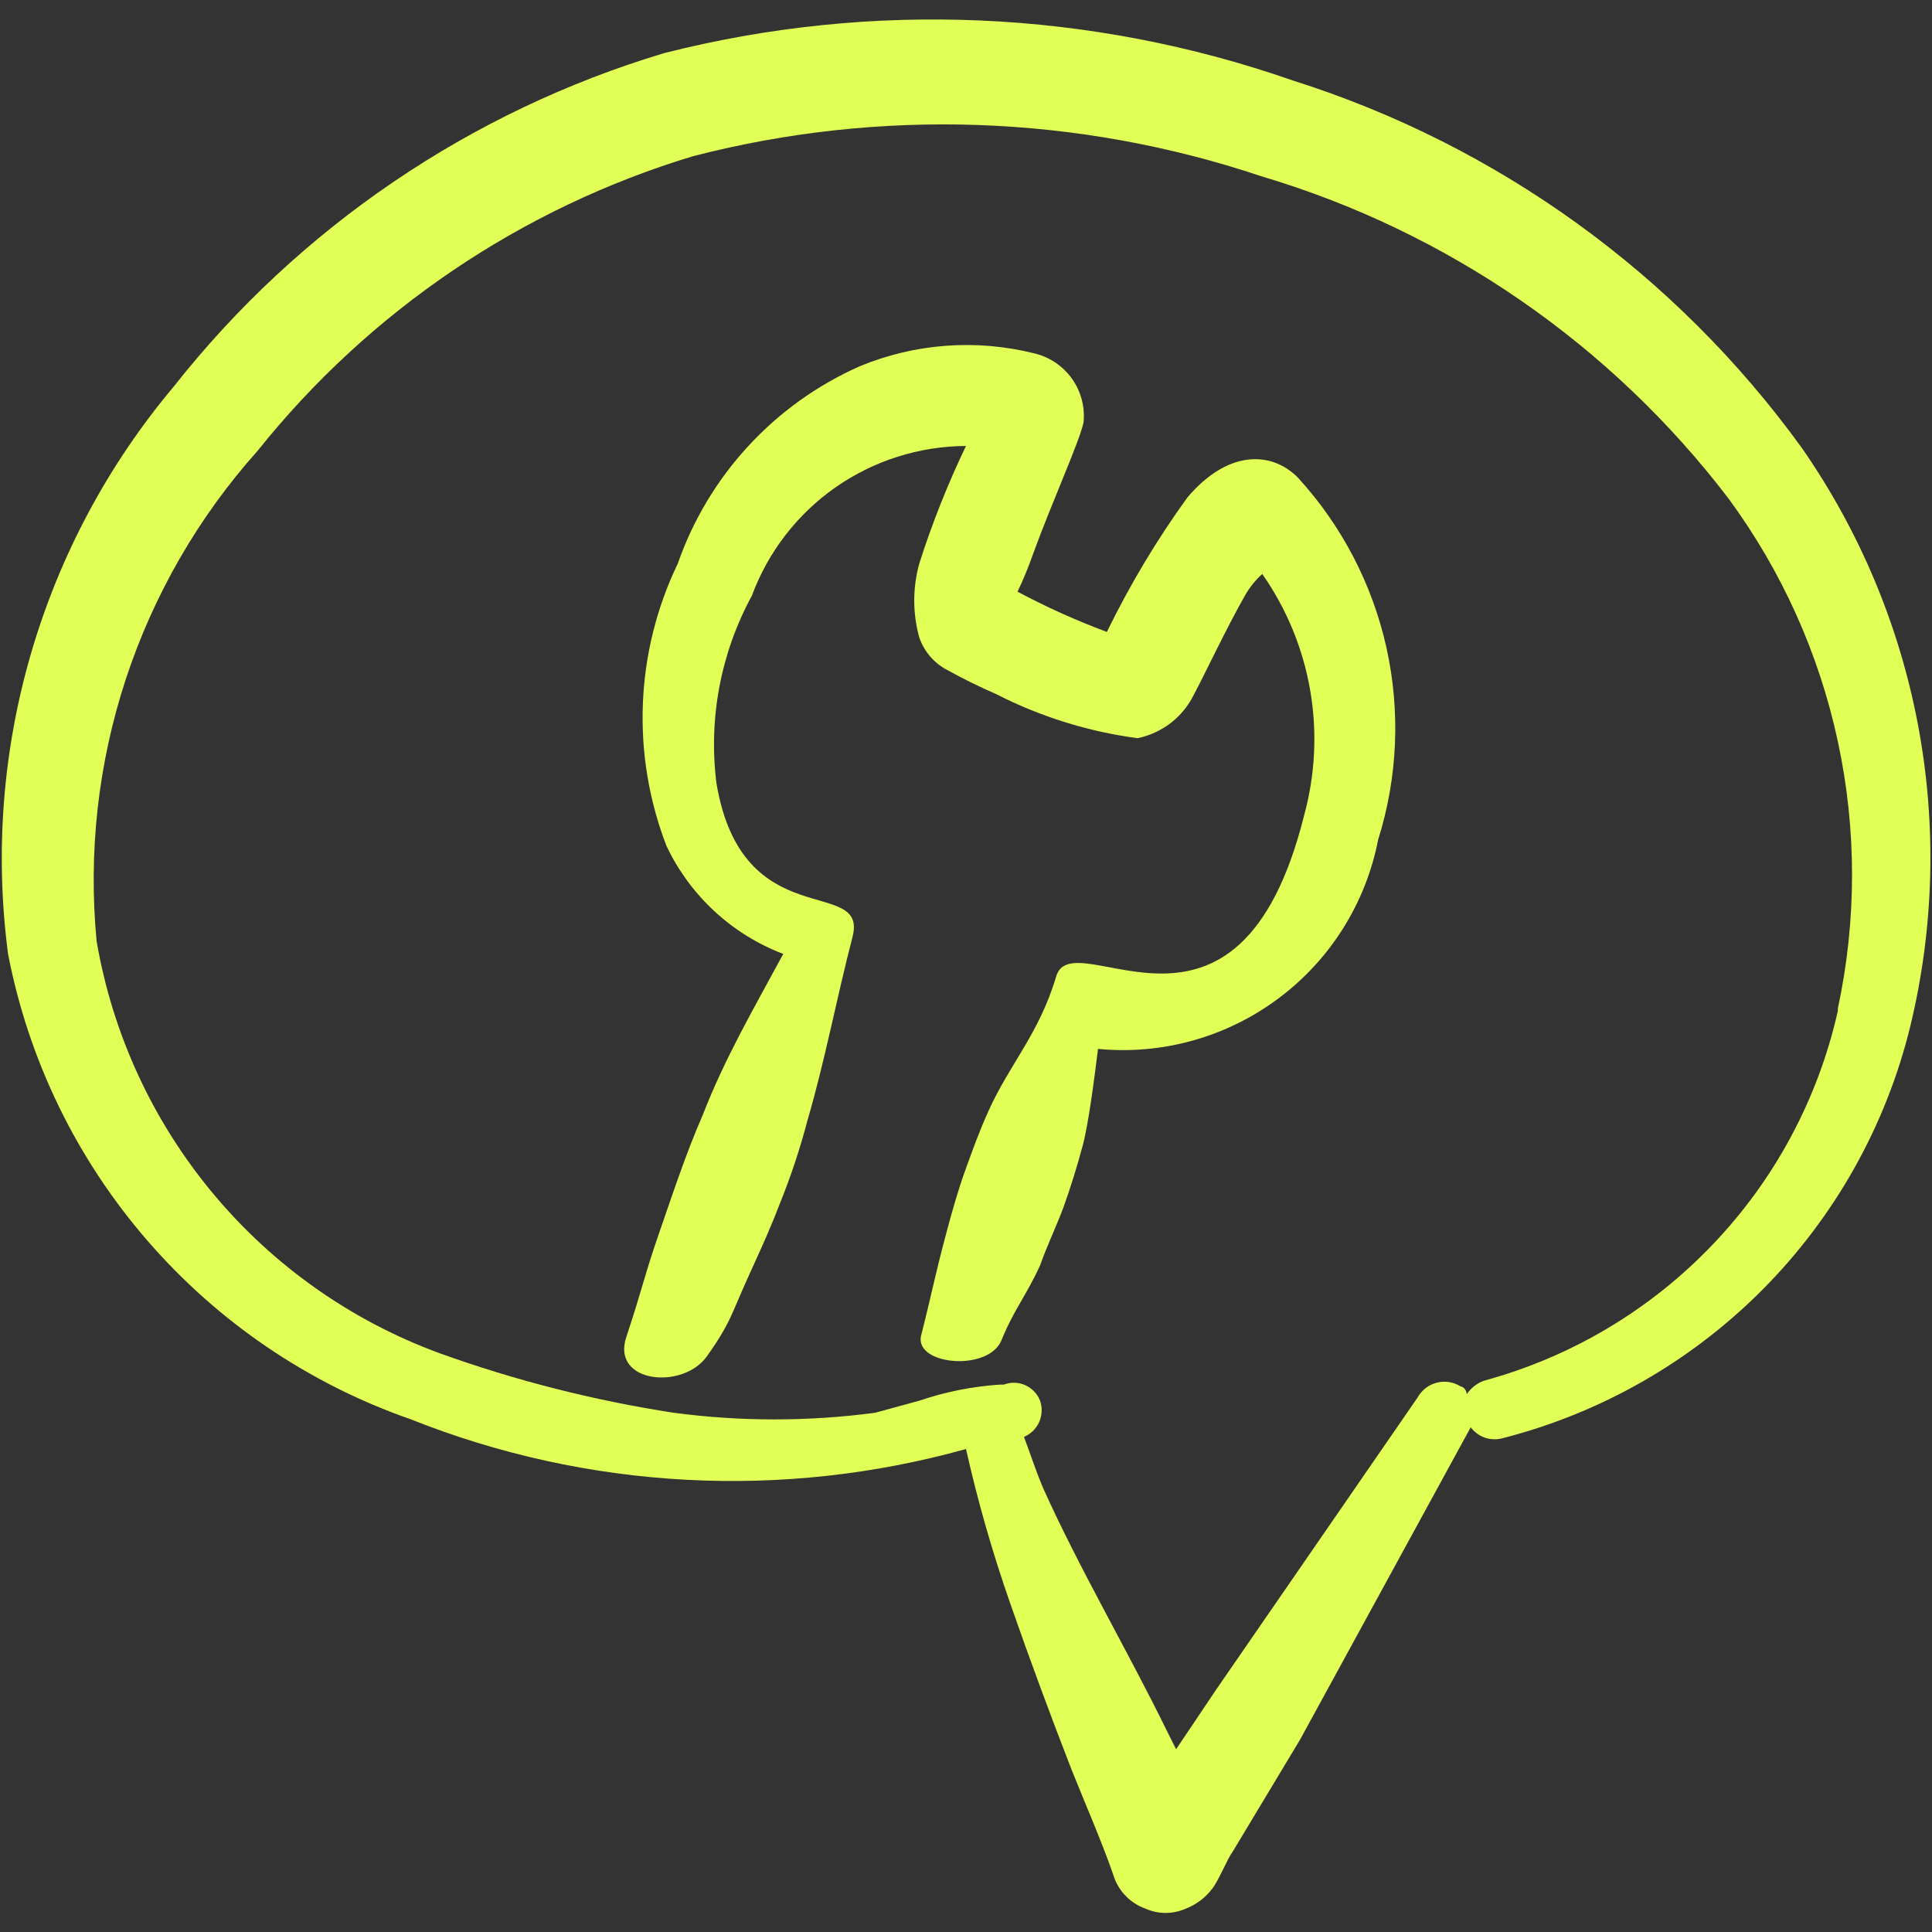 <?xml version="1.0" encoding="UTF-8"?> <svg xmlns="http://www.w3.org/2000/svg" width="24" height="24" viewBox="0 0 24 24" fill="none"><rect x="0" y="0" width="24" height="24" fill="#333333" stroke="none"/><g clip-path="url(#clip0_1034_4158)"><path fill-rule="evenodd" clip-rule="evenodd" d="M13.21 15C13.3 14.75 13.38 14.49 13.45 14.23C13.52 13.97 13.59 13.43 13.64 13.03C14.44 13.107 15.239 12.883 15.882 12.402C16.526 11.922 16.967 11.218 17.12 10.43C17.363 9.658 17.398 8.836 17.223 8.046C17.047 7.256 16.667 6.526 16.12 5.93C15.79 5.6 15.25 5.59 14.75 6.18C14.369 6.707 14.035 7.266 13.75 7.85C13.369 7.708 12.998 7.541 12.64 7.35C12.712 7.2 12.775 7.047 12.83 6.89C13.07 6.23 13.4 5.51 13.46 5.25C13.48 5.057 13.429 4.863 13.317 4.705C13.204 4.547 13.039 4.435 12.85 4.39C12.128 4.209 11.367 4.265 10.68 4.55C10.156 4.782 9.685 5.119 9.296 5.541C8.907 5.962 8.609 6.459 8.42 7C8.158 7.544 8.01 8.137 7.986 8.74C7.962 9.344 8.062 9.946 8.28 10.51C8.573 11.127 9.092 11.607 9.73 11.85C9.38 12.5 9.01 13.13 8.73 13.85C8.52 14.33 8.35 14.85 8.18 15.34C8.01 15.83 7.97 16.04 7.78 16.61C7.59 17.18 8.48 17.27 8.78 16.85C9.08 16.43 9.09 16.31 9.3 15.85C9.51 15.39 9.58 15.23 9.7 14.92C9.831 14.594 9.941 14.26 10.03 13.92C10.25 13.17 10.39 12.41 10.59 11.64C10.79 10.87 9.22 11.64 8.9 9.73C8.799 8.926 8.953 8.111 9.34 7.4C9.541 6.856 9.904 6.387 10.379 6.054C10.855 5.722 11.42 5.543 12 5.54C11.773 6.013 11.579 6.5 11.42 7C11.336 7.301 11.336 7.619 11.42 7.92C11.482 8.099 11.611 8.246 11.78 8.33C11.972 8.436 12.169 8.533 12.37 8.62C12.921 8.902 13.516 9.088 14.13 9.17C14.28 9.14 14.421 9.075 14.543 8.982C14.664 8.888 14.762 8.768 14.83 8.63C14.98 8.35 15.22 7.83 15.47 7.39C15.526 7.293 15.597 7.205 15.68 7.13C15.982 7.561 16.185 8.053 16.275 8.572C16.365 9.09 16.339 9.622 16.2 10.13C15.38 13.41 13.33 11.42 13.12 12.13C12.91 12.84 12.54 13.22 12.28 13.8C12.17 14.04 12.08 14.29 11.99 14.54C11.9 14.79 11.83 15.04 11.76 15.3C11.61 15.86 11.58 16.05 11.44 16.6C11.37 16.96 12.28 17.04 12.44 16.65C12.6 16.26 12.74 16.11 12.92 15.72C13 15.49 13.12 15.24 13.21 15Z" fill="#E1FF57"></path><path fill-rule="evenodd" clip-rule="evenodd" d="M22.38 5.56C20.817 3.402 18.601 1.803 16.06 1C13.546 0.122 10.83 0.004 8.25 0.66C5.843 1.382 3.716 2.827 2.16 4.8C1.346 5.768 0.743 6.894 0.388 8.108C0.033 9.322 -0.065 10.596 0.1 11.85C0.354 13.167 0.95 14.394 1.828 15.408C2.705 16.422 3.834 17.189 5.1 17.63C7.297 18.506 9.722 18.636 12 18C12.146 18.65 12.33 19.291 12.55 19.92C12.79 20.61 13.05 21.31 13.31 21.98C13.49 22.43 13.68 22.86 13.83 23.29C13.859 23.387 13.91 23.475 13.98 23.548C14.049 23.621 14.135 23.676 14.23 23.71C14.309 23.745 14.394 23.763 14.48 23.763C14.566 23.763 14.651 23.745 14.73 23.71C14.861 23.659 14.976 23.573 15.06 23.46C15.14 23.36 15.24 23.1 15.32 22.99L16.15 21.61L18.27 17.73C18.313 17.788 18.372 17.832 18.439 17.857C18.507 17.881 18.58 17.886 18.65 17.87C19.882 17.558 21.005 16.917 21.9 16.015C22.795 15.113 23.428 13.984 23.73 12.75C24.027 11.524 24.06 10.249 23.827 9.01C23.594 7.771 23.101 6.595 22.38 5.56ZM22.83 12.56C22.584 13.652 22.046 14.656 21.272 15.464C20.499 16.273 19.52 16.856 18.44 17.15C18.35 17.181 18.273 17.241 18.22 17.32C18.22 17.32 18.22 17.24 18.14 17.22C18.096 17.193 18.048 17.176 17.997 17.168C17.946 17.161 17.895 17.164 17.845 17.177C17.796 17.19 17.749 17.213 17.709 17.244C17.669 17.276 17.635 17.315 17.61 17.36L15.1 21L14.61 21.73L14.49 21.49C14 20.49 13.41 19.49 12.96 18.49C12.87 18.28 12.8 18.06 12.72 17.85C12.804 17.814 12.872 17.748 12.909 17.665C12.946 17.581 12.95 17.486 12.92 17.4C12.886 17.314 12.82 17.245 12.736 17.207C12.652 17.17 12.556 17.167 12.47 17.2H12.42C12.079 17.223 11.743 17.29 11.42 17.4L10.87 17.55C10.04 17.66 9.2 17.66 8.37 17.55C7.378 17.397 6.404 17.15 5.46 16.81C4.362 16.407 3.391 15.721 2.643 14.822C1.895 13.923 1.397 12.843 1.2 11.69C1.095 10.592 1.219 9.484 1.563 8.436C1.908 7.388 2.465 6.422 3.2 5.6C4.591 3.86 6.478 2.584 8.61 1.94C10.938 1.339 13.39 1.426 15.67 2.19C17.978 2.876 20.009 4.276 21.47 6.19C22.133 7.09 22.597 8.121 22.831 9.214C23.066 10.307 23.065 11.437 22.83 12.53V12.56Z" fill="#E1FF57"></path></g><defs><clipPath id="clip0_1034_4158"><rect width="24" height="24" fill="white"></rect></clipPath></defs></svg> 